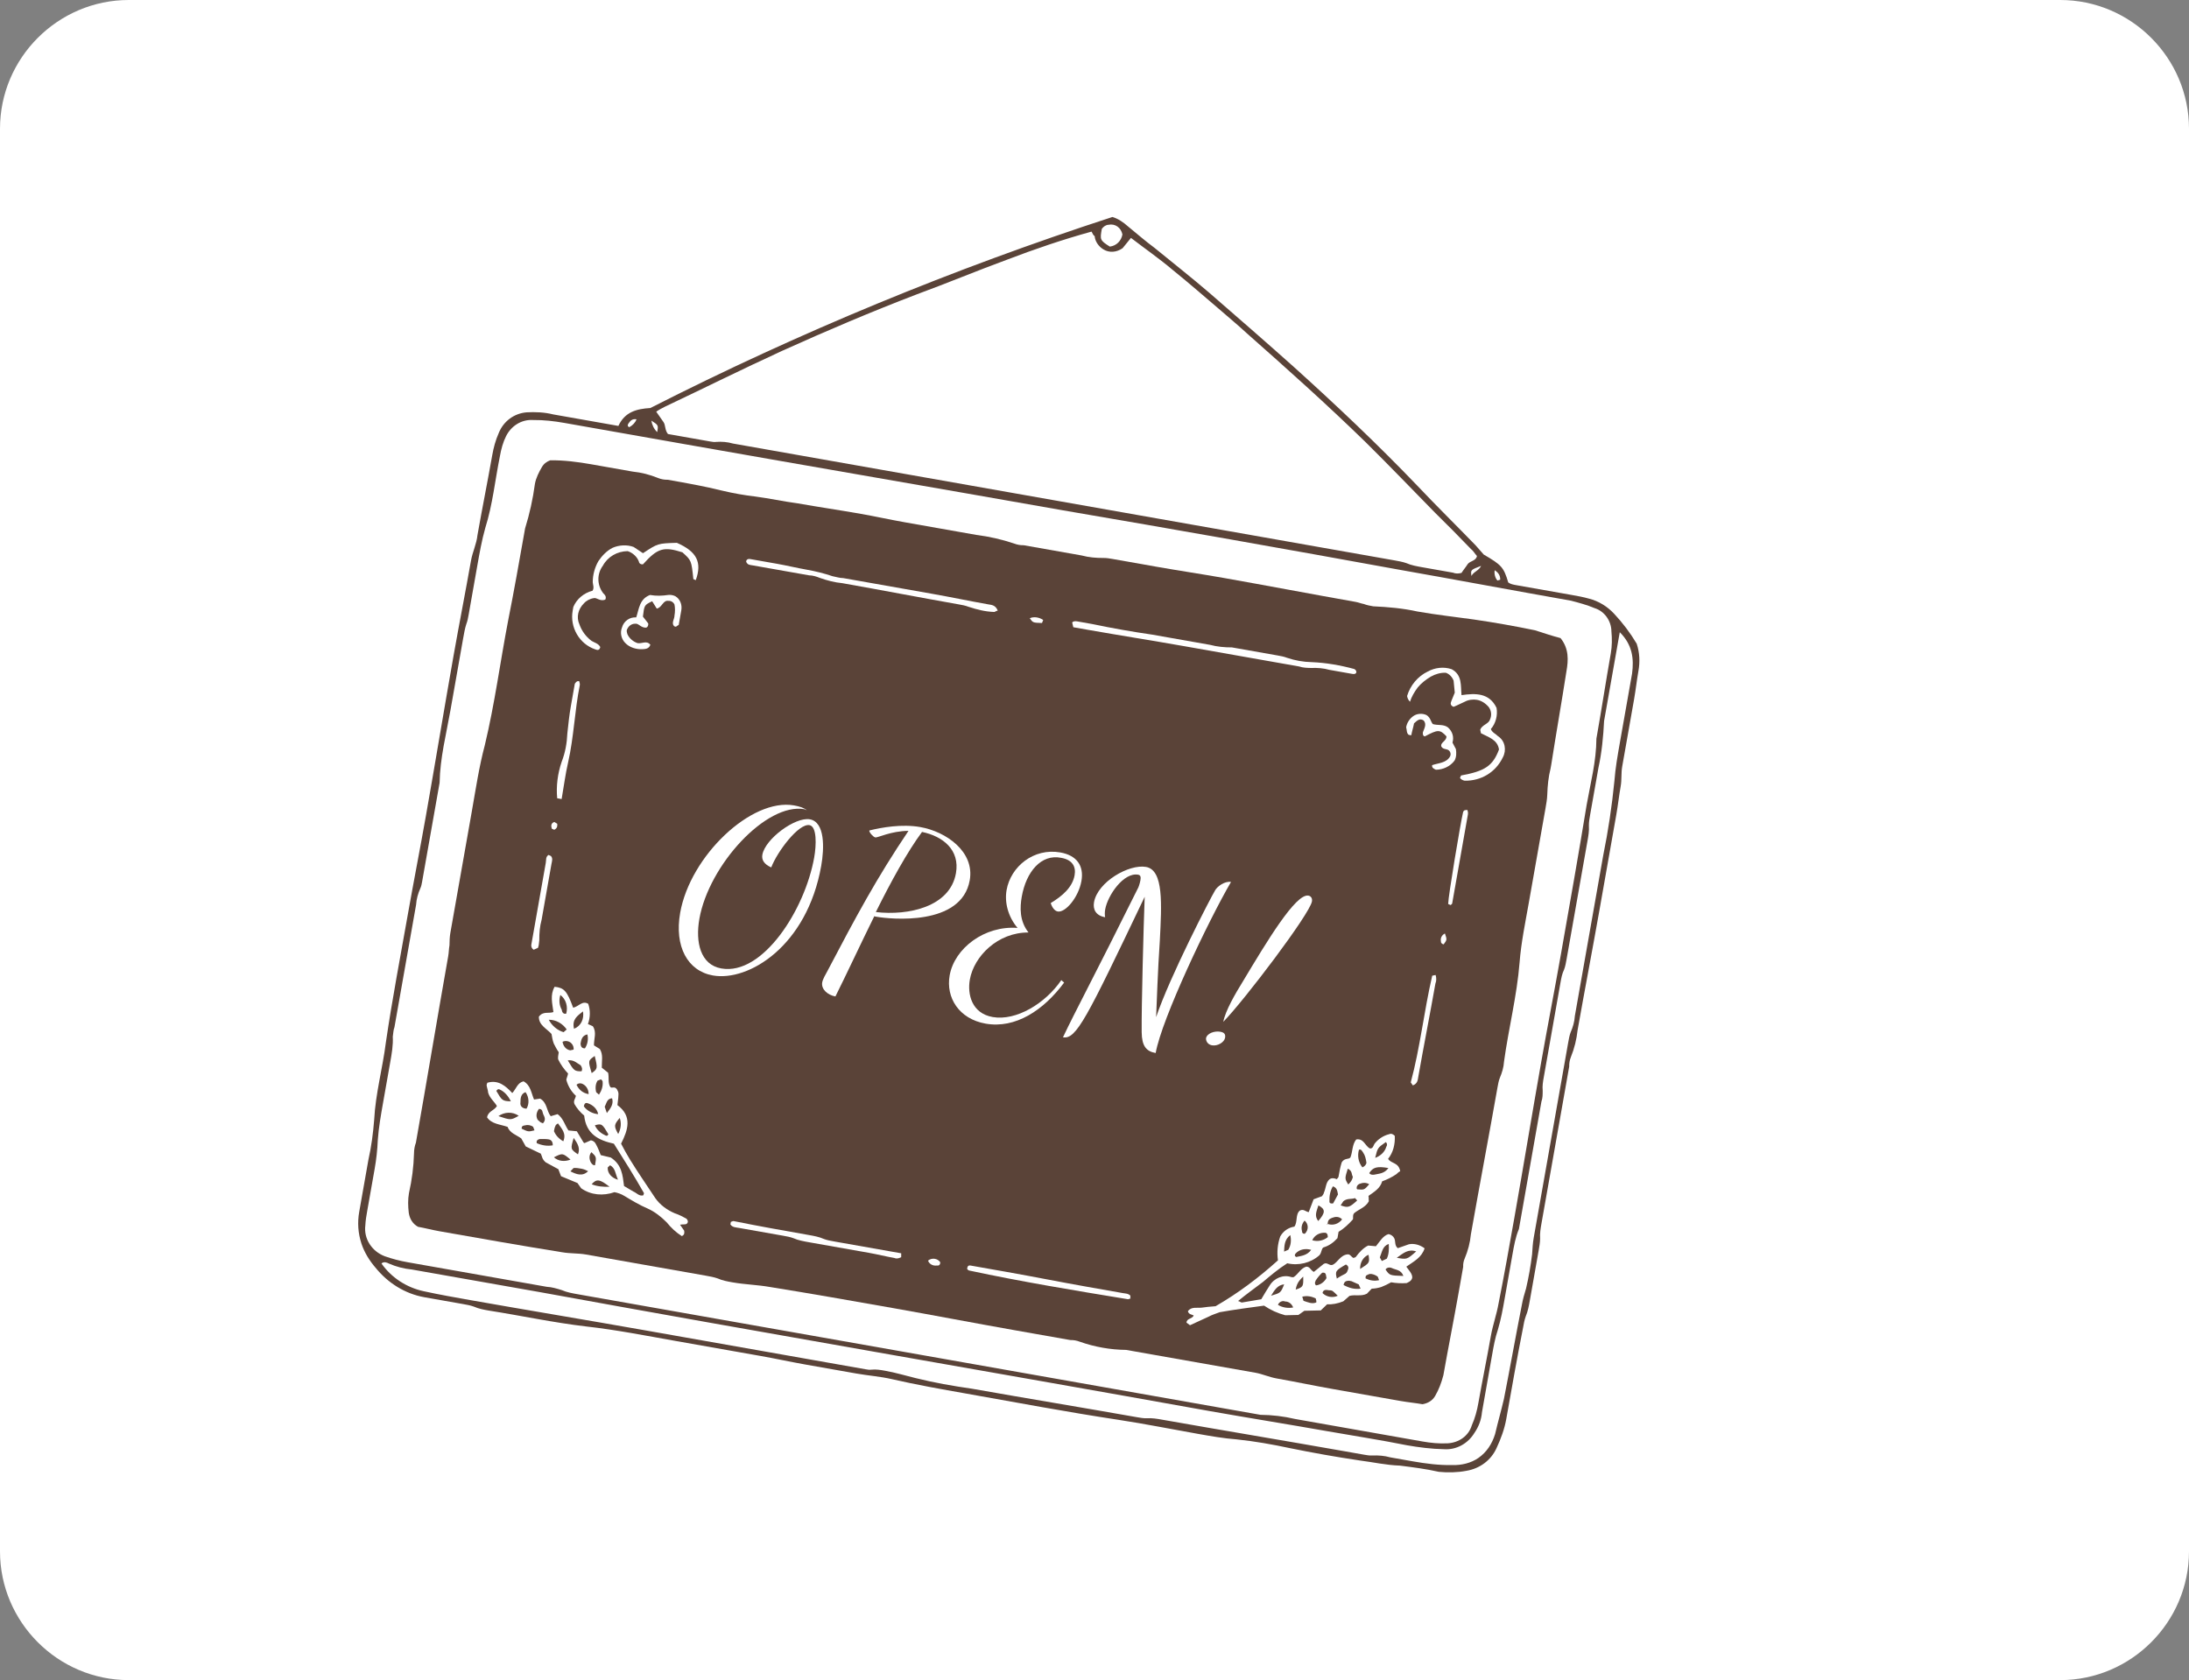 <?xml version="1.0" encoding="utf-8"?>
<!-- Generator: Adobe Illustrator 27.0.0, SVG Export Plug-In . SVG Version: 6.00 Build 0)  -->
<svg version="1.1" id="レイヤー_1" xmlns="http://www.w3.org/2000/svg" xmlns:xlink="http://www.w3.org/1999/xlink" x="0px"
	 y="0px" width="340px" height="261px" viewBox="0 0 340 261" style="enable-background:new 0 0 340 261;" xml:space="preserve">
<rect x="0" y="0" width="340" height="261" fill="#808080" stroke="none"/>
<style type="text/css">
	.st0{fill:#FFFFFF;}
	.st1{fill:#5A4338;}
	.st2{enable-background:new    ;}
</style>
<g id="グループ_1814_00000146465910799009063530000016110646970553459391_" transform="translate(-50 -5959)">
	<path id="長方形_1352_00000051348225145105069540000002846529777655639189_" class="st0" d="M70,5959h300c11,0,20,9,20,20v221
		c0,11-9,20-20,20H70c-11,0-20-9-20-20v-221C50,5968,59,5959,70,5959z"/>
	
		<g id="グループ_1684_00000006678658653803766170000018126958516826309296_" transform="matrix(0.985, 0.174, -0.174, 0.985, 1073.098, -142.775)">
		<g id="グループ_1676_00000173138807502025918120000010326786287690113954_" transform="translate(141 6188.305)">
			<g>
				<g id="グループ_1675_00000151534600727919578640000009736889784001738943_">
					<path id="パス_963_00000067236558523290668390000004538747699353775769_" class="st1" d="M19,45.3c0.6-2.3,2.3-3.1,4.4-3.6
						C44.1,26.1,66,12.2,88.9,0c0.9,0.1,1.8,0.5,2.6,1c1.6,0.9,3.1,1.8,4.7,2.6c3.2,1.8,6.4,3.5,9.6,5.4c5,3,10,6,15,9.1
						c7.5,4.7,14.8,9.5,21.9,14.7c3.5,2.6,7,5,10.6,7.6c0.5,0.4,1,0.8,1.5,1.2c3,1.1,3.4,1.4,4.5,3.6c0.4,0.2,0.8,0.2,1.3,0.2
						c2.9,0,5.8,0,8.7,0c0.9,0,1.9,0,2.8,0.1c1.5,0.1,3,0.7,4.2,1.6c1.6,1.2,3,2.5,4.3,4c0.7,1.3,1,2.7,1,4.1c0,1.5,0.1,3,0.1,4.5
						c0,3.5,0,7.1,0,10.6c0,1,0.3,2,0.3,3c0,1.5,0.1,3,0.1,4.5c0,5.1,0,10.1,0,15.2c0,6.3-0.1,12.6-0.1,18.8c0.1,1.4,0,2.9-0.3,4.3
						c-0.1,0.5-0.1,1,0,1.5c0,8.2,0,16.5,0,24.7c0,0.8,0,1.6,0.2,2.4c0.1,0.6,0.1,1.3,0.1,1.9c0,2.6,0,5.2,0,7.8
						c0,0.9,0,1.7-0.2,2.6c-0.1,0.6-0.1,1.1-0.1,1.7c-0.1,4.8-0.1,9.7-0.1,14.5c0,1.6-0.3,3.2-0.7,4.7c-0.5,2-2,3.6-4,4.3
						c-1.3,0.5-2.8,0.8-4.2,0.9c-2-0.1-4,0-6.1,0.1c-2.1,0.3-4.2,0.2-6.3,0.3c-3.7,0.1-7.4,0.1-11,0c-2.8-0.1-5.6-0.1-8.4,0.1
						c-2,0.2-4,0.2-6,0.2c-4.2,0-8.4-0.1-12.6,0c-8,0.2-16,0.1-24,0.1c-3.9,0-7.8,0-11.7-0.2c-1.9-0.1-3.7,0.1-5.6,0.1
						c-2.7,0-5.3,0-8,0c-2.4,0-4.8-0.1-7.1-0.1c-4.5,0-8.9,0-13.4,0c-4.7,0-9.4-0.1-14.1,0.2c-5.1,0.3-10.2,0.1-15.3,0.2
						c-0.8,0-1.6,0-2.4-0.2c-0.6-0.1-1.1-0.1-1.7-0.1c-2,0-4,0-6.1,0c-3.1,0-6-1.2-8.3-3.2c-1.1-0.9-2.1-2-2.8-3.3
						c-0.8-1.5-1.2-3.1-1.2-4.8c0-2.7,0-5.5,0-8.2c0.1-2.1,0-4.2-0.2-6.3c-0.5-4-0.1-8.1-0.3-12.1c-0.2-6.8-0.1-13.6-0.1-20.3
						c0-5.1,0.1-10.2,0.1-15.4c0-8.4-0.1-16.9-0.1-25.3C0,80,0.1,74.9,0.1,69.9c0-1.4,0.4-2.7,0.3-4.1c0-4.2,0.1-8.4,0.1-12.6
						c0-1.2,0.1-2.4,0.4-3.6c0.4-1.9,1.8-3.4,3.7-3.9c1.3-0.3,2.7-0.5,4.1-0.4c2.7,0,5.5,0,8.2,0L19,45.3 M23.9,43.6l-0.1-0.1
						L23.9,43.6c0.2,0.6,0.6,1.2,1.2,1.6C25.1,44.1,25.1,44.1,23.9,43.6 M89.3,46.2L89.3,46.2c-19.9,0-39.8,0.1-59.8,0.1
						c-6.3,0-12.6,0-18.8,0c-1.7,0-3.3,0.1-4.9,0.4c-1.8,0.2-3.2,1.5-3.7,3.2c-0.3,1-0.4,2.1-0.4,3.2c-0.1,3.8,0.2,7.6-0.3,11.4
						c-0.2,2-0.2,4-0.2,6.1c0,2.5,0,5.1,0,7.6c0,0.5,0,1-0.1,1.5C1,80.4,1,81.2,1,82c0,3.8,0,7.5,0,11.3c0,3.8-0.3,7.6,0.3,11.4
						c0,5.2,0,10.4,0,15.6c0,0.4,0,0.7-0.1,1.1C1,122.2,0.9,123.1,1,124c0,6.4,0,12.8,0,19.3c-0.1,0.5,0,1,0,1.5
						c0.3,1.3,0.3,2.6,0.3,3.9c0,2.2,0,4.3,0,6.5c0,1.9,0,3.9,0.2,5.8c0.2,1.5,0.3,3,0.3,4.5c0,2.2,0,4.5,0,6.7c0,0.7,0,1.4,0.1,2.2
						c0.1,2.1,1.7,3.8,3.8,4.2c1.2,0.2,2.4,0.3,3.7,0.3c7.3,0,14.6,0,21.9,0c0.8-0.1,1.6,0,2.4,0.1c0.8,0.2,1.7,0.2,2.6,0.2h106.1
						c0.5,0,1,0,1.5,0c1.8-0.3,3.6-0.4,5.4-0.3c6.7,0,13.4,0,20.1,0c1.3,0,2.6-0.1,3.9-0.4c1.7-0.4,3-1.7,3.2-3.4
						c0.3-1.2,0.4-2.4,0.4-3.6c0-3.5,0.1-7.1,0.1-10.6c0-1.7,0.3-3.4,0.3-5.2c0.1-4.5,0.1-9.1,0.1-13.6c0-8.2-0.1-16.3-0.1-24.5
						c0-5.6,0.1-11.3,0.1-16.9c0-7.9,0-15.7-0.1-23.6c0-3.5,0.3-6.9-0.3-10.4c0-0.1,0-0.3,0-0.4c0-4.3-0.1-8.7-0.1-13
						c0-1.2-0.2-2.3-0.5-3.4c-0.3-1.6-1.6-2.9-3.2-3.1c-1.3-0.3-2.6-0.4-3.8-0.5c-9.1,0-18.2-0.1-27.3-0.1
						C124.4,46.1,106.8,46.1,89.3,46.2 M86.1,2.8c-4.2,2-8.2,4.2-12.2,6.6c-4.3,2.5-8.5,5.2-12.8,7.7c-6.5,3.9-12.8,8-19.1,12.3
						c-5.5,3.8-10.9,7.8-16.4,11.7c-0.4,0.3-0.8,0.6-1.2,1c0.5,0.5,1,1,1.4,1.4s0.4,1.2,1,1.7c2.2,0,4.4,0,6.7,0
						c0.3,0,0.6,0,0.9-0.1c0.8-0.2,1.7-0.3,2.6-0.2c14.9,0,29.9,0,44.8,0c19.8,0,39.7,0,59.5,0c0.6,0,1.3,0,1.9,0.1
						c0.8,0.2,1.7,0.2,2.6,0.2c1.6,0,3.2,0,4.8,0c0.4,0.1,0.9,0,1.3-0.2c0.2-0.5,0.5-1,0.7-1.5c0.3-0.6,1.2-0.7,1.2-1.5
						c-0.4-0.3-0.7-0.7-1.1-0.9c-2.2-1.6-4.3-3.1-6.5-4.6c-4.2-3-8.3-6-12.5-8.9c-6.9-4.7-14-9.1-21.2-13.5
						c-1.4-0.9-2.8-1.7-4.3-2.6c-2.9-1.7-5.7-3.4-8.6-5c-2.4-1.4-4.8-2.5-7.3-3.8l-1,1.8c-0.8,0.8-1.9,1.1-2.9,0.7
						c-0.8-0.3-1.5-1-1.7-1.8C86.4,3.3,86.3,3,86.1,2.8 M177.7,49.8c0,4.6,0,9,0,13.4c0,0.2,0,0.4,0,0.6c0.3,2.4,0.5,4.9,0.4,7.3
						c0,2.5,0,4.9,0,7.4c0,0.6,0,1.2,0.1,1.7c0.2,0.8,0.2,1.6,0.2,2.4c0,6.2,0,12.4,0,18.6c0,0.6,0,1.2-0.1,1.7
						c-0.2,0.7-0.2,1.4-0.2,2.1c0,5,0,10,0,14.9c0,0.7,0,1.4,0.2,2.1c0.1,0.6,0.2,1.1,0.1,1.7c0,6.2,0,12.4,0,18.6c0,0.5,0,1,0,1.5
						c-0.3,1.3-0.3,2.7-0.3,4.1c0,2.3,0,4.6,0,6.9c0,1.7,0,3.3-0.2,5c-0.2,1.3-0.2,2.6-0.2,3.9c0,3,0,6.1,0,9.1
						c0.1,1.2-0.1,2.3-0.6,3.4c-0.7,1.8-2.3,3.1-4.2,3.3c-1.9,0.3-3.9,0.4-5.8,0.4c-4.2-0.1-8.4,0-12.6,0c-6.1,0-12.3,0.1-18.4,0.1
						c-35.2-0.1-70.4,0.1-105.6-0.1c-6.8,0-13.6,0-20.3,0c-1.2,0.1-2.5,0-3.7-0.3c-0.3-0.1-0.8-0.2-1.1,0.2c1.9,1.9,4.5,3,7.2,3.1
						c2.5,0.1,4.9,0.1,7.4,0.1c9.2,0,18.3-0.1,27.5-0.1c8.7,0,17.3,0,26,0c0.6,0,1.2,0,1.7,0c2.4,0,4.8,0,7.1,0c0.3,0,0.6,0,0.9-0.1
						c0.7-0.2,1.4-0.2,2.1-0.2c1.7,0,3.3,0.2,4.9,0.3c2.9,0.2,5.9,0.2,8.9,0.1c8.7,0,17.3-0.1,26-0.1c0.5,0,1,0,1.5-0.1
						c0.8-0.2,1.6-0.2,2.4-0.2c9.6,0,19.2-0.1,28.8-0.1c1,0,2,0,3,0c0.4,0,0.9,0,1.3-0.1c0.9-0.2,1.9-0.3,2.8-0.2c1.2,0,2.3,0,3.5,0
						c2.1,0,4.2-0.1,6.2-0.5c1.4-0.2,2.8-0.8,3.8-1.8c1.1-1.1,1.7-2.5,1.9-4.1c0.1-1.9,0.3-3.7,0.4-5.6c0.1-5,0.1-10,0.2-14.9
						c0-0.9,0.1-1.7,0.2-2.6c0.1-1.8,0.1-3.6,0-5.4c-0.1-0.9-0.2-1.7-0.2-2.6c0-10.2,0-20.5,0-30.7c0-0.6,0-1.2,0.1-1.7
						c0.2-0.8,0.3-1.7,0.2-2.6c0-8.4,0-16.9,0-25.3c0.1-3.9,0-7.8-0.3-11.7c-0.2-2-0.2-4-0.2-6.1c0-3.6,0-7.2,0-10.8
						C180.6,53.5,180,51.4,177.7,49.8 M89.3,4.6c1-0.3,1.6-1.2,1.6-2.2c-0.4-1-1.4-1.5-2.4-1.1c-0.4,0.1-0.7,0.4-0.9,0.8
						C87.6,3.8,87.6,3.9,89.3,4.6 M153.5,45.2c0.2-0.7,1-1,1.2-1.8C153.2,44.3,153.2,44.3,153.5,45.2 M158,45
						c-0.1-0.6-0.4-1-1.1-1.3c0,0.6,0.3,1.2,0.7,1.5L158,45 M21.6,43.8c-0.7,0-0.9,0.4-1.1,0.8c-0.1,0.2-0.2,0.5,0.2,0.6
						C21.2,44.8,21.5,44.3,21.6,43.8"/>
					<path id="パス_964_00000010301506053608162420000006877237817978494086_" class="st1" d="M168.8,52.3
						c1.6,1.4,1.8,3.2,1.8,4.9c0.1,4.9,0.1,9.8,0.2,14.7c0,0.2,0,0.4,0,0.6c-0.1,1.4,0,2.7,0.2,4.1c0.1,0.7,0.1,1.4,0.1,2.2
						c0,5,0,10,0,14.9c0,3.1-0.1,6.2,0.2,9.3c0.5,5.2,0.1,10.4,0.3,15.6c0.1,0.9,0,1.7-0.2,2.6c-0.1,0.5-0.1,1-0.1,1.5
						c0,7.7-0.1,15.4-0.1,23.2c0.1,1.3,0,2.6-0.3,3.9c-0.1,0.4-0.1,0.9,0,1.3c0,1.4,0,2.7,0,4.1c0,4.3-0.1,8.7-0.1,13
						c-0.1,1.2-0.3,2.3-0.7,3.4c-0.3,0.8-0.9,1.3-1.7,1.6c-1,0-2.3,0.1-3.5,0.1c-3.5,0-7.1,0-10.6,0c-3,0-5.9-0.1-8.9-0.1
						c-1.2,0-2.3-0.3-3.4-0.3c-6.4,0-12.8,0-19.3,0c-0.4,0-0.7,0-1.1,0c-2.4,0.4-4.9,0.4-7.3,0c-0.5-0.1-1-0.1-1.5,0
						c-3,0-5.9,0-8.9,0c-6.3,0-12.7-0.1-19-0.1c-6.5,0-13,0-19.5,0.1c-1.9,0-3.9,0.3-5.8,0.3c-0.8,0-1.6,0-2.4-0.2
						c-0.6-0.1-1.3-0.1-1.9-0.1c-4.2,0-8.4,0-12.6,0c-2.1,0-4.2,0-6.3,0c-1.2,0-2.4,0.3-3.7,0.3c-6.4,0.1-12.8,0.1-19.3,0.1
						c-1.2,0-2.3-0.1-3.4-0.1c-0.9-0.3-1.5-1-1.8-1.9c-0.3-1-0.5-2-0.5-3c0.1-2.1,0-4.2-0.3-6.2c-0.1-0.6-0.1-1.2,0-1.7
						c0-9.8-0.1-19.6-0.1-29.4c0-0.6-0.1-1.1-0.1-1.7c-0.1-0.6-0.2-1.3-0.2-1.9C7,120.8,7,114.6,7,108.3c0-3.5-0.1-7.1,0.2-10.6
						C7.6,91.1,7.3,84.6,7.4,78c0.1-4.6,0.1-9.2,0.1-13.9c0-0.2,0-0.4,0-0.6c0.3-2.4,0.4-4.7,0.3-7.1c0-0.9,0.3-1.9,0.6-2.7
						c0.2-0.6,0.6-1,1.1-1.3c2.1-0.4,4.3-0.5,6.4-0.5c2.2,0,4.3,0,6.5,0c1.4-0.1,2.7,0,4.1,0.3c0.5,0.1,1,0.1,1.5,0
						c2.9,0,5.8,0,8.7,0.2c1.7,0.1,3.4,0.1,5.1,0c2.2-0.1,4.5,0,6.7-0.1c3.3,0,6.6-0.1,10-0.1c2.3,0,4.6,0.1,6.9,0.1
						c3.8,0,7.5,0,11.3,0c2-0.1,4,0,6,0.3c0.5,0.1,1,0.1,1.5,0c3,0,6.1,0,9.1,0c1.2,0.1,2.3,0,3.4-0.2c0.5-0.1,1-0.1,1.5-0.1
						c2.3,0,4.6,0,6.9,0c3.5,0,7.1-0.1,10.6-0.1c6.9,0,13.9,0.1,20.8,0.1c0.4,0,0.9,0.1,1.3,0.1c0.5,0.1,1,0.1,1.5,0.1
						c2.3-0.3,4.6-0.5,6.9-0.4c3,0,5.9-0.2,8.8-0.3c3.2-0.1,6.5-0.1,9.7,0C166.2,52,167.5,52.2,168.8,52.3"/>
					<path id="パス_965_00000083778261246760388020000003235574165923717264_" class="st1" d="M11.1,172.1c0.4-0.4,0.3-1,0.2-1.4
						c-0.1-3.5-0.3-6.9-0.5-10.3c-0.1-1.9-0.3-3.7-0.3-5.6c-0.1-1.9,0-3.9,0-5.8c0-1,0-2-0.1-3c-0.1-2.6-0.1-5.2-0.3-7.8
						c-0.2-3.7-0.2-7.4-0.2-11c0-9.2,0.1-18.5,0.1-27.7c0-0.5,0-1,0.1-1.5c0.2-0.8,0.3-1.7,0.2-2.6c0-7,0.1-14,0.1-21
						c0-0.4,0-0.9,0-1.3c0.3-1.3,0.4-2.6,0.3-3.9c0-2.8,0-5.6,0-8.4c0-1,0.1-2,0.1-3c0-0.8,0.3-1.5,0.7-2.1c1.1-0.3,2.2-0.5,3.3-0.6
						c1.9-0.1,3.7-0.1,5.6-0.1c4,0,8.1,0.1,12.1,0.1c0.5,0,1,0,1.5,0.1c1,0.2,2,0.3,3,0.2c11,0,21.9,0.1,32.9,0.1
						c0.9,0.1,1.7,0.2,2.6,0.2c1.9-0.2,3.7-0.3,5.6-0.3c6.3,0,12.7,0,19.1,0c6.4-0.1,12.8,0.3,19.2-0.3c12.1,0,24.2,0,36.4,0
						c0.5,0,1,0,1.5,0.1c1.4,0.3,2.9,0.3,4.3,0.3c1.9,0,3.9,0.1,5.8,0.1c1.4,0,2.7,0,4.1,0c0.2,0,0.3-0.1,0.4-0.2
						c0-0.7-0.3-1.4-0.9-1.8c-0.8-0.4-1.8-0.1-2.7-0.3c-2.5-0.5-5-0.1-7.5-0.2c-1.8,0.3-3.6,0.4-5.4,0.3c-3,0.1-6.1,0.1-9.1,0.1
						c-0.4,0-0.7,0-1.1,0.1c-0.8,0.2-1.7,0.3-2.6,0.2c-0.8,0-1.6,0-2.4,0c-2.4-0.1-4.8,0.3-7.1-0.2c-0.2,0-0.4,0-0.6,0.1
						c-0.7,0.2-1.4,0.2-2.1,0.2c-1.6,0.1-3.2-0.2-4.7-0.3c-3-0.1-6.1,0-9.1,0c-0.4,0-0.9,0-1.3,0.1c-0.8,0.2-1.6,0.2-2.4,0.2
						c-7.9,0-15.9,0-23.8,0c-6.1,0-12.1,0-18.2,0c-0.5,0.1-1,0-1.5,0c-1.5-0.3-3-0.4-4.5-0.3c-2,0-4,0-6.1,0c-0.4,0-0.9,0-1.3,0
						c-1.4,0.3-2.9,0.4-4.3,0.2c-1.6-0.1-3.1,0-4.7,0c-2.7,0.1-5.3,0-8,0c-0.4,0-0.7,0-1.1,0c-1.3-0.3-2.6-0.4-3.9-0.3
						c-3.4-0.1-6.8-0.1-10.2-0.1c-0.3,0-0.6,0-0.9,0c-2.3-0.3-4.6-0.4-6.9-0.3c-1.5,0-3,0.3-4.5,0.4c-0.2,0.1-0.3,0.1-0.5,0.2
						c-0.7,0.9-1.1,2.1-1.1,3.3c-0.1,2.5-0.1,5-0.1,7.6c0,2.4,0,4.8,0,7.1c0,1.9-0.3,3.9-0.3,5.8C8.3,84.2,8.3,91,8.2,97.9
						c0,0.4,0,0.9,0,1.3c0.2,1.7-0.3,3.3-0.3,4.9c0,5.7,0,11.4,0,17.1c0,0.6,0,1.2,0.1,1.7c0.2,0.8,0.3,1.7,0.2,2.6
						c0,7.4,0.1,14.7,0.1,22.1c-0.1,0.6,0,1.2,0.1,1.7c0.2,1.1,0.3,2.3,0.2,3.4c0.1,5.1,0.1,10.2,0.1,15.4c0,1.3,0.4,2.6,1.1,3.7
						C10.3,171.8,10.7,172.2,11.1,172.1"/>
					<path id="パス_966_00000094619713770553506110000005261872997708577196_" class="st0" d="M94,63.8c0.8,0,1.5,0,2.2,0
						c5.1,0,10.2-0.1,15.4-0.1c6,0,12,0,18,0c0.6,0.1,1.3,0,1.9-0.1c0.9-0.2,1.9-0.3,2.8-0.2c1.2,0,2.3,0,3.5,0c0.3,0,0.6,0,0.7-0.3
						c0-0.2-0.1-0.4-0.4-0.5c-2.2-0.2-4.5-0.2-6.7,0.1c-1.3,0.2-2.6,0.2-3.9,0c-0.5-0.1-1-0.1-1.5-0.1c-2,0-4,0-6.1,0
						c-0.4,0-0.7,0-1.1,0c-1.1,0.2-2.3,0.3-3.4,0.2c-3,0-6.1,0-9.1,0c-3.2,0.1-6.3,0.1-9.5,0c-0.8,0-1.6,0-2.4,0
						c-0.3,0-0.6,0.1-0.7,0.3L94,63.8"/>
					<path id="パス_967_00000052074061700098432040000013579158628936345270_" class="st0" d="M21.7,72.2c0.1-0.5-0.2-0.7-0.5-0.9
						c-1.2-1.1-1.5-2.8-0.8-4.2c0.5-1.5,1.8-2.6,3.4-2.9c0.8,0.1,1.6,0.6,2,1.3c0.1,0.3,0.4,0.4,0.7,0.3c1.8-2.9,2.7-3.3,5.7-2.9
						c1.6,1,1.6,1,2.4,3.8l0.4,0.1c0.5-2.9-0.6-4.4-3.9-5.2c-2.9,0.6-2.9,0.6-4.9,2.5l-1.6-0.7c-1.1-0.2-2.3,0.1-3.2,0.7
						c-0.8,0.6-1.4,1.5-1.8,2.4c-0.4,1.1-0.5,2.3-0.3,3.4c0.1,0.4,0.4,0.8,0.2,1.3c-1.3,0.6-2.2,1.7-2.5,3c0,0.2,0,0.4,0,0.6
						c0,2.6,1.9,4.9,4.5,5.3c0.4,0.1,0.7,0,0.7-0.5c-0.4-0.5-1-0.5-1.5-0.7c-1-0.5-1.8-1.3-2.3-2.2c-0.7-1-0.6-2.3,0.1-3.3
						c0.3-0.5,0.8-0.9,1.4-1.1C20.3,72.1,21,72.7,21.7,72.2"/>
					<path id="パス_968_00000173856754013405428000000011496896335672348077_" class="st0" d="M153,60c-1.3-0.2-2.6,0.2-3.6,1
						c-1.4,1-2.3,2.6-2.5,4.3c0.1,0.3,0.3,0.6,0.6,0.8c0.1-0.8,0.4-1.6,0.8-2.4c0.4-0.7,1-1.4,1.7-2c0.6-0.5,1.4-0.9,2.2-1
						c0.6,0.1,1.1,0.5,1.4,1l0.5,1.8c-0.1,0.5-0.2,0.9-0.3,1.4c-0.1,0.4,0,0.7,0.5,0.8c0.5-0.3,1-0.7,1.6-1.1
						c0.5-0.4,1.2-0.6,1.8-0.6c0.7,0,1.4,0.3,2,0.8c0.5,0.5,0.7,1.2,0.5,1.9c-0.1,0.7-1.1,1-1.2,1.8l0.2,0.5c1.2,0.4,2.7,0.5,3.2,2
						c-0.5,2.7-1.6,3.7-5.1,5l-0.1,0.4c0.2,0.2,0.5,0.3,0.8,0.3c2.5-0.4,4.5-2.1,5.2-4.6c0.4-1.2-0.1-2.6-1.3-3.1
						c-0.4-0.3-1-0.4-1.3-0.9c0.6-1,0.7-2.3,0.3-3.4c-1.5-2.1-3.6-1.7-5.7-1C154.8,62.3,154.8,60.6,153,60"/>
					<path id="パス_969_00000178907115272927612080000013392457952927183235_" class="st0" d="M82,63.3c-0.5-0.8-1.1-0.7-1.6-0.7
						c-3,0-5.9-0.1-8.9-0.1c-4.7,0-9.4,0-14,0c-0.6,0.1-1.2,0-1.7,0c-1.3-0.2-2.7-0.3-4.1-0.3c-1.6,0-3.2-0.1-4.7-0.1
						c-1.4,0-2.9,0-4.3,0c-0.3,0-0.5,0.2-0.5,0.4c0,0,0,0.1,0,0.1c0.3,0.5,0.7,0.4,1.1,0.4c3,0,5.9,0,8.9,0c0.6-0.1,1.2,0,1.7,0.1
						c1.2,0.2,2.4,0.3,3.6,0.2c6.1,0,12.2,0.1,18.4,0.1c0.5,0,1,0,1.5,0.1c1.4,0.2,2.7,0.3,4.1,0.1C81.6,63.6,81.7,63.4,82,63.3"/>
					<path id="パス_970_00000030489361488952591010000013786714451623858358_" class="st0" d="M84.6,164.2H83c-3,0-5.9,0-8.9,0
						c-0.6,0-1.2,0-1.7-0.1c-0.8-0.2-1.6-0.2-2.4-0.2c-4,0-7.9,0-11.9-0.1c-0.1,0-0.2,0.1-0.4,0.2c0,0.1,0,0.3,0,0.4
						c0.4,0.4,0.9,0.3,1.4,0.3c2.3,0,4.6,0,6.9,0c0.6,0,1.2,0,1.7,0.1c0.8,0.2,1.7,0.2,2.6,0.2c3.1,0,6.2,0,9.3,0
						c1.4,0,2.7,0.1,4.1,0.1c0.4,0.1,0.7-0.1,1-0.3L84.6,164.2"/>
					<path id="パス_971_00000048461555827821720720000010776063650826194568_" class="st0" d="M28.7,75.4c0.2-0.1,0.3-0.4,0.2-0.7
						l-1-0.9c-0.1-1.8-0.1-1.8,1-2.6l0.9,1c0.8-0.3,0.7-1.5,1.6-1.5c0.4-0.1,0.8,0.1,1,0.4c0.2,0.5,0.3,1.1,0.3,1.7
						c0.1,0.5-0.3,1.2,0.2,1.6c0.4,0.2,0.4-0.1,0.7-0.3c0-0.7,0-1.5,0-2.3c0-0.9-0.5-1.7-1.3-2c-0.4-0.1-0.7-0.1-1.1,0
						c-0.9,0.3-1.8,0.5-2.8,0.5c-1.5,0.9-1.3,2.4-1.5,3.8c-1,0.1-1.8,0.9-1.9,1.9c-0.2,0.9,0.2,1.8,0.9,2.3c0.8,0.6,1.9,0.7,2.8,0.5
						c0.4-0.1,1-0.2,1.1-0.9c-0.7-0.6-1.3,0.1-2,0.1c-0.7-0.1-1.4-0.5-1.8-1.1c-0.1-0.2-0.2-0.4-0.2-0.6c0.1-0.6,0.5-1.1,1.1-1.2
						C27.4,74.9,27.9,75.6,28.7,75.4"/>
					<path id="パス_972_00000046317821532718996100000004335308472317054618_" class="st0" d="M120.8,164.5
						c-0.4-0.3-0.8-0.2-1.2-0.2c-1.9,0-3.9,0-5.8,0c-4.2,0-8.3-0.1-12.5-0.1c-1.9,0-3.9,0-5.8,0c-0.2,0-0.4,0.1-0.4,0.4
						c0,0.1,0,0.1,0,0.2c0.1,0.1,0.2,0.2,0.4,0.2c8.3,0.3,16.7,0.2,25,0.1c0.1,0,0.2-0.1,0.4-0.2
						C120.8,164.8,120.8,164.7,120.8,164.5"/>
					<path id="パス_973_00000047777881981075778710000004463477795216809622_" class="st0" d="M150.4,67.7c-0.7-0.2-1.5,0-2,0.5
						c-0.5,0.5-0.8,1.2-0.8,1.9c0.2,0.4,0.2,0.9,0.6,1.1l0.4,0c0-0.6,0.1-1.3,0.1-1.9c0.4-0.5,0.7-1,1.4-0.7
						c0.6,0.5,0.3,1.2,0.2,1.8c0,0.3,0.1,0.6,0.4,0.6c1.8-1.4,2.1-1.5,3.3-0.6c0.2,0.7-0.8,1.1-0.5,1.7c0.4,0.5,1,0.1,1.4,0.5
						c0.2,0.2,0.3,0.5,0.2,0.8c-0.4,1.1-1.6,1.3-2.5,1.8c0,0.4,0.3,0.5,0.7,0.6c1.1-0.2,2.1-0.9,2.6-1.9c0.2-0.6,0.1-1.2-0.1-1.8
						l-0.7-0.9c0.1-0.9-0.3-1.7-1.1-2.2c-0.8-0.4-1.6,0-2.4-0.1C151.2,68.6,151.1,68,150.4,67.7"/>
					<path id="パス_974_00000174598244759690908500000005346320755769216955_" class="st0" d="M20.4,103.9c0-2-0.1-3.9,0-5.8
						c0.2-4-0.4-8.1-0.3-12.1c0-0.2-0.1-0.4-0.2-0.6c-0.3,0-0.4,0.1-0.6,0.5c0,1,0,2.2,0,3.5c0,1.4,0.1,2.9,0.2,4.3
						c0.2,1.5,0.2,3-0.1,4.5c-0.3,1.9-0.2,3.9,0.3,5.7L20.4,103.9"/>
					<path id="パス_975_00000059299523784309833460000010638747098505283975_" class="st0" d="M158.3,107.4
						c-0.3,5.7,0.1,11.3-0.4,16.9l0.4,0.4c0.7-0.4,0.6-1,0.6-1.5c0-4.9,0.1-9.8,0.1-14.7c0.1-0.4,0-0.9-0.2-1.3L158.3,107.4"/>
					<path id="パス_976_00000012446829810352556860000001632523033891266484_" class="st0" d="M19.9,112.8
						c-0.4,0.4-0.2,0.8-0.2,1.3c0,3.9,0,7.8,0,11.6c0,0.4,0,0.9,0,1.3c0,0.3,0.2,0.6,0.5,0.7l0.6-0.4c0.1-0.4,0-0.8,0-1.2
						c-0.2-1.1-0.3-2.1-0.2-3.2c0-2.9,0-5.9,0-8.8c0-0.4,0.1-0.9-0.3-1.2L19.9,112.8z"/>
					<path id="パス_977_00000150819434692148709330000002467612540984851389_" class="st0" d="M159.2,81.1
						c-0.3,0.1-0.4,0.1-0.4,0.1c-0.1,0.1-0.2,0.2-0.2,0.4c-0.1,1.6,0,13.2,0.2,14.4l0.4,0.1c0.1-0.1,0.2-0.2,0.2-0.3
						c0-4.7,0-9.3,0-14C159.4,81.5,159.3,81.3,159.2,81.1"/>
					<path id="パス_978_00000114055580489055607940000018139788362016412293_" class="st0" d="M88.9,164.6
						c0.3,0.5,0.9,0.7,1.5,0.5c0.3,0,0.5-0.2,0.4-0.6C90.3,164,89.4,164,88.9,164.6"/>
					<path id="パス_979_00000094578522782670509670000004099290084020773265_" class="st0" d="M89.2,63.5
						c-0.7-0.3-1.5-0.3-2.1,0.1c0.6,0.6,0.6,0.6,2,0.4L89.2,63.5"/>
					<path id="パス_980_00000057827987798498689290000013873097853201536919_" class="st0" d="M159.1,100.6
						c-0.4,0.3-0.6,0.8-0.4,1.3c0,0.2,0.2,0.4,0.5,0.4C159.6,101.5,159.6,101.5,159.1,100.6"/>
					<path id="パス_981_00000127002268241667857010000005429897532778903739_" class="st0" d="M20.4,107.8l-0.5-0.2
						c-0.5,0.3-0.4,0.7-0.2,1.1l0.4,0.1C20.5,108.5,20.5,108.2,20.4,107.8"/>
					<path id="パス_982_00000013193501918379834040000010198395797574621874_" class="st0" d="M50,165.8c0.5-0.2,1-0.1,1.1-0.5
						c0.1-0.2-0.1-0.5-0.3-0.6c-0.6-0.2-1.2-0.4-1.9-0.5c-1.3-0.3-2.5-0.9-3.4-1.8c-1.6-1.7-3.3-3.4-4.9-5.2
						c-0.6-0.7-1.2-1.4-1.8-2.2c0.7-2.3,1-4.5-1.6-5.8c-0.1-1.9-0.1-1.9-0.5-2.4c-0.5-0.5-0.8,0.1-1.1-0.2c-0.5-0.6-0.4-1.4-0.7-2.1
						l-1.1-0.6c-0.2-1-0.1-2-0.8-2.8l-1-0.4c-0.2-1,0.1-2.1-0.7-2.9l-0.8-0.2c0.2-1.1,0-2.2-0.5-3.1c-1-0.4-1.4,0.7-2.2,1
						c-1.4-2.4-1.9-2.8-3.4-2.7c-0.5,1.4,0.1,2.6,0.5,3.9c-0.7,0.4-1.6,0.1-2.1,1.1c0.2,1.3,1.5,1.6,2.4,2.3
						c0.2,0.5,0.3,0.9,0.6,1.4c0.3,0.4,0.6,0.8,1,1.2c0,0.5,0,0.8,0.1,1.1c0.5,0.7,1.2,1.4,1.9,1.9c0,0.4-0.1,0.7-0.1,1
						c0.4,0.9,1.1,1.7,1.9,2.2c0,0.5-0.3,0.8,0,1.3c0.5,0.6,1.1,1.1,1.8,1.5c0.8,2.8,2.9,3.4,5.3,3.5c2,2.2,4,4.4,5.9,6.7
						c0.1,0.1,0,0.2,0,0.4c-0.6,0.3-1.1-0.2-1.6-0.3c-0.5-0.2-1.1-0.4-1.6-0.6c-0.5-1.6-0.9-3.2-2.8-4l-1.6-0.1
						c-0.3-0.5-0.6-1-1-1.5c-0.2-0.3-0.5-0.5-0.9-0.5c-0.3,0.2-0.6,0.4-0.9,0.6c0,0-0.1,0-0.2-0.1l-1.3-1.5l-1.3,0.1
						c-0.7-0.7-1.1-1.7-2.1-2.2l-1,0.5c-0.8-0.7-0.9-2-2.1-2.4l-0.9,0.3c-0.6-0.9-0.9-2.1-2.1-2.5c-0.9,0.4-0.9,1.3-1.4,2.1
						c-1.2-0.9-2.5-1.7-4.1-0.9c0,0.2-0.1,0.3,0,0.5c0.1,0.3,0.3,0.6,0.4,1c0.4,0.8,1.2,1.2,1.7,1.8c-0.3,0.8-1.2,1-1.2,2
						c0.9,0.9,2.1,0.7,3.4,0.9c0.5,0.9,1.6,1,2.4,1.4l0.9,1.1l2.5,0.7c0.3,0.4,0.3,0.8,1,1.2l2.1,0.7l0.6,1l2.7,0.6l0.7,0.7
						c1.7,0.8,3.6,0.6,5.2-0.3c0.5,0,1.1,0.1,1.6,0.3c1.3,0.5,2.6,1,3.9,1.3c1.2,0.3,2.3,0.9,3.3,1.6c0.8,0.7,1.7,1.3,2.7,1.7
						c0.2-0.2,0.4-0.3,0.2-0.9L50,165.8 M36.2,148.3c0.4,0.8,0.1,1.5-0.4,2.4l-0.5-0.9C35.5,149.2,35.4,148.5,36.2,148.3 M33.5,146
						l0.5-0.3c0.1,0.1,0.3,0.2,0.3,0.3c0.2,0.7,0.1,1.4-0.2,2.1l-0.5-0.3C33.3,147.1,33.3,146.5,33.5,146 M32.4,142.3
						c0.8,1.8,0.8,1.9,0,2.7C31.5,143.2,31.5,143.2,32.4,142.3 M30.7,139.2c0.3,0.7,0.3,1.5,0,2.2c-0.5,0.1-0.7-0.2-0.8-0.6
						C29.9,140.2,29.9,139.5,30.7,139.2 M29.4,135.8c0.4,1.1,0.1,2.3-0.9,2.9C27.9,137.3,28.7,136.6,29.4,135.8 M25.5,133.9
						c1,0.5,1.5,1.6,1.4,2.7c-0.5,0.2-0.7-0.2-0.8-0.5C25.6,135.5,25.4,134.7,25.5,133.9 M24.4,138c1.1-0.2,2.2,0.2,3,1l-0.4,0.5
						C26,139.4,25,138.8,24.4,138 M27.1,141c0.4-0.3,1-0.3,1.4,0c0.3,0.2,0.5,0.6,0.5,0.9l-0.5,0.2C27.8,142.1,27.3,141.6,27.1,141
						 M28.4,143.7c0.9-0.3,1.5,0.2,2.1,0.4c0.3,0.3,0.4,0.6,0.3,0.9C29.7,145.2,29.6,145.1,28.4,143.7 M30.4,147.2
						c0.2-0.3,0.6-0.4,0.9-0.3c0,0,0,0,0,0c0.7,0.2,1.1,0.8,1.2,1.4C31.6,148.3,30.9,147.9,30.4,147.2 M32.1,150.3
						c0-0.5,0.2-0.6,0.4-0.6c0.9,0.1,1.7,0.6,2,1.4C33.7,151.2,32.7,150.9,32.1,150.3 M36,154.1c-0.7-0.2-1.3-0.6-1.7-1.2
						c1-0.5,1.1-0.4,2.3,1C36.5,154.3,36.3,154.2,36,154.1 M38.1,153.6c-0.9-1.1-0.9-1.3-0.2-2.5C38.3,151.8,38.4,152.7,38.1,153.6
						 M18.3,150.3c0.1-0.2,0.2-0.4,0.5-0.3c0.8,0.2,1.5,0.8,2,1.5C19.5,151.7,19.4,151.6,18.3,150.3 M19.3,154.1
						c0.8-0.8,2-1.1,3.1-0.6C21.3,154.4,21.3,154.4,19.3,154.1 M22.3,151.4c-0.1-0.6-0.2-1.3,0.5-1.7c0.7,0.7,0.9,1.7,0.6,2.5
						C22.8,152.3,22.3,152,22.3,151.4C22.3,151.4,22.3,151.4,22.3,151.4 M23.2,155.4c-0.1-0.4,0.1-0.5,0.4-0.6
						c0.4-0.2,0.9-0.2,1.3,0l0.3,0.5C24.3,155.7,24.3,155.7,23.2,155.4 M25.3,151.9c0.6-0.1,0.6,0.4,0.8,0.7
						c0.3,0.4,0.6,0.8,0.2,1.4c-0.1,0-0.3-0.1-0.4-0.1c-0.2-0.1-0.3-0.2-0.5-0.3C25,153.1,25,152.5,25.3,151.9 M25.9,157.2
						c-0.2-0.4,0.1-0.6,0.3-0.7c0.5-0.1,1-0.2,1.4-0.2c0.4,0,0.7,0.2,0.8,0.8C27.6,157.4,26.7,157.4,25.9,157.2 M28.2,154.9
						c0-0.3,0-0.6,0.1-0.9c0-0.1,0.1-0.2,0.3-0.4c0.7,0.7,1.6,1.3,1.3,2.6C29.1,155.9,28.6,155.5,28.2,154.9 M28.9,158.9
						c1.2-0.9,1.2-0.9,2.6-0.1C30.7,159.3,29.7,159.4,28.9,158.9 M31.4,155.4c0.8,0.8,1.3,1.4,1.1,2.4
						C31.2,157.2,31.2,157.2,31.4,155.4 M31.8,160.6l0.4-0.6c0.4-0.1,0.8-0.1,1.2-0.1c0.4,0,0.8,0.1,1.1,0.2
						C33.8,161.1,32.8,160.9,31.8,160.6 M34.7,158.7c-0.4-0.5-0.5-1.1-0.2-1.6c0.9,0.6,0.9,0.6,0.9,1.9
						C35.1,159.1,34.9,158.9,34.7,158.7 M35.4,162c0.6-1,1.1-1,2.8-0.1C37.3,162.1,36.3,162.2,35.4,162 M37.4,159l0.3-0.4
						c0.9,0.3,1,1.1,1.6,2C38.3,160.5,37.5,159.9,37.4,159"/>
					<path id="パス_983_00000065764599595658978120000008046840105187048336_" class="st0" d="M162.2,152.6c1-1,2.1-1.8,2.3-3.3
						c-0.8-0.4-1.7-0.5-2.5-0.2l-1.6,0.9c-0.6-0.3-0.5-1-0.8-1.4c-0.2-0.3-0.6-0.5-1-0.5c-0.8,0.4-1.1,1.3-1.6,2.2l-1.2,0.1
						c-0.7,0.5-1.2,1.3-1.6,2.1c-0.1,0.1-0.2,0.1-0.3,0.2c-0.4-0.1-0.6-0.5-1-0.4c-1.1,0.3-1.3,1.5-2,2c-0.5,0.3-0.9-0.3-1.4,0.1
						l-1.3,1.5c-0.6-0.2-0.7-0.7-1.3-0.6c-0.8,0.4-1,1.3-1.6,1.9c-0.1,0.1-0.3,0.1-0.4,0.1c-1.3-0.2-2.6,0.6-3.1,1.9
						c-0.3,0.7-0.6,1.5-0.9,2.3c-0.9,0.3-1.9,0.7-2.8,1c-0.2,0.1-0.4-0.1-0.7-0.1c1.1-1.3,2.2-2.4,3.3-3.6c1-1.2,2-2.4,3.2-3.5
						c1.8,0.1,3.6-0.7,4.7-2.1c0.3-0.5,0.1-1,0.4-1.3c0.8-0.4,1.4-1,1.9-1.8v-1c0.7-0.6,1.3-1.4,1.8-2.2c0.2-0.2-0.2-0.7,0.1-1.1
						c0.6-0.7,1.6-1.2,1.9-2.2c-0.1-0.3-0.1-0.6-0.2-0.8c0.8-0.8,1.6-1.5,1.7-2.6c0.7-0.4,1.4-0.9,2-1.5c0.2-0.3,0.5-0.6,0.5-0.5
						c-0.5-1.4-1.6-0.9-2.2-1.6c0.6-1.1,0.7-2.4,0.4-3.7c-0.3-0.2-0.6-0.3-0.9-0.1c-0.9,0.4-1.6,1.1-2,1.9c-0.1,0.3-0.1,0.8-0.6,0.8
						c-0.8-0.3-1.2-1.4-2.3-1c-0.5,0.9-0.2,2-0.4,2.9c-0.2,0.4-0.9,0.2-1.2,1c-0.1,0.8-0.1,1.5-0.1,2.3c0,0.1-0.1,0.2-0.2,0.4
						c-0.4-0.1-0.8-0.1-1.1,0.2c-0.5,0.6-0.3,1.4-0.5,2.2c0,0.2-0.1,0.4-0.2,0.6l-1.2,0.7l-0.4,2.1c-0.5,0-0.9-0.4-1.4,0
						c-0.6,0.7,0,1.8-0.4,2.6c-0.9,0.3-1.6,1-1.9,1.9c-0.2,1.2-0.1,2.5,0.3,3.7c-2.5,3.2-5.2,6.1-8.3,8.7c-0.8,0.2-1.5,0.4-2.1,0.6
						c-0.7,0.2-1.6,0.1-2,0.9c0.2,0.5,0.7,0.4,1,0.5c-0.1,0.6-1,0.6-0.9,1.3l0.6,0.3c0.9-0.6,1.7-1.2,2.6-1.8c0.5-0.4,1.1-0.7,1.6-1
						c2.2-0.8,4.4-1.5,6.6-2.2c1.1,0.5,2.3,0.8,3.5,0.9l2-0.4l0.8-0.8l2.5-0.5l0.8-1.1c0.8-0.1,1.6-0.4,2.4-0.9l0.8-1
						c0.9-0.4,1.8-0.2,2.6-0.8l0.6-0.9c0.5-0.1,1-0.3,1.4-0.5c0.5-0.3,0.9-0.6,1.4-1c0.8,0,1.6-0.1,2.4-0.3c0.6-0.4,0.7-0.7,0.7-1
						C163.3,153.5,162.7,153.1,162.2,152.6 M155.7,134.1c0.3,0.2,0.3,0.5,0.2,0.7c-0.1,0.9-0.7,1.6-1.4,2
						C154.6,135.2,154.6,135.2,155.7,134.1 M156.8,138c-0.5,1-1.3,1.1-2,1.4c-0.3,0.1-0.6,0.1-0.8-0.1
						C154.4,138.3,155,138,156.8,138 M154.3,141c-0.6,1-0.6,1-1.7,1.1c0,0-0.1-0.1-0.1-0.1c-0.1-0.3,0-0.6,0.3-0.8
						C153.3,140.9,153.8,140.8,154.3,141 M151.8,136c0.3-0.2,0.5,0.1,0.7,0.3c0.4,0.4,0.6,0.9,0.8,1.5c0,0.3-0.2,0.6-0.5,0.8
						C152,137.9,151.7,136.9,151.8,136 M152.5,143.5l0.4,0.3c-1,1.3-1.2,1.4-2.4,1.2l0.3-0.7C151.3,143.7,152,143.8,152.5,143.5
						 M150.6,139.2c0.8,0.2,0.7,0.8,1,1.1c0,0.5-0.2,0.9-0.5,1.3C150.4,140.8,150.4,140.8,150.6,139.2 M151.1,147.1
						c-0.4,0.8-1.2,1.2-2,1.1c0,0,0,0,0,0c0,0,0,0-0.1,0c0,0.1,0,0.1,0,0.1c-0.1,0-0.1-0.1,0-0.1c0,0,0,0,0-0.1h0c0-0.1,0-0.1,0-0.2
						c0-0.5,0.4-0.7,0.8-0.9C150.2,146.8,150.7,146.8,151.1,147.1 M148.8,142.3c0.7,0.1,0.8,0.6,1,1.1l-0.5,1.5
						c-0.3,0.1-0.5,0.1-0.6-0.1C148.5,143.9,148.5,143.1,148.8,142.3 M148.9,149.6c0.2,0,0.4,0.1,0.5,0.6c-0.6,0.7-1.5,1-2.3,0.9
						C147.3,150.3,148,149.7,148.9,149.6 M147.1,145.6c1.2,0.4,1.3,0.9,0.4,2.4C146.7,147.3,147,146.5,147.1,145.6 M145.4,148.3
						c0.7,0.4,0.9,1.3,0.4,2c-0.3,0.1-0.5-0.1-0.5-0.3C145,149.4,145.1,148.8,145.4,148.3 M144.9,153.6c0.5-0.8,1.4-1.1,2.3-1
						c-0.5,1-1.4,1.2-2.1,1.5C144.8,154,144.8,153.8,144.9,153.6 M143.6,150.9c0.3,0.7,0.4,1.5,0.1,2.3l-0.6,0.4
						C143,152.7,142.8,151.8,143.6,150.9 M142.3,160.7c0.4-1,0.7-1.8,1.7-2.1C143.7,160,143.7,160,142.3,160.7 M143.6,161.9
						c0.1-0.5,0.6-0.8,1-0.7c0.6-0.1,1.1,0.2,1.4,0.7C145.2,162.2,144.3,162.2,143.6,161.9 M145.9,159.1c0-0.6,0.1-1.1,0.4-1.6
						c0.1-0.2,0.2-0.3,0.4-0.6C147,158.4,147,158.5,145.9,159.1 M163.3,150c-1.2,1.5-1.2,1.5-2.8,1.5
						C161.4,150.6,162,149.8,163.3,150 M149.4,160.5c-0.6,0.4-1.3,0.2-2,0.1l-0.3-0.6c0.7-0.3,1.4-0.3,2.1-0.1
						C149.3,160.1,149.4,160.3,149.4,160.5 M148.9,157.9c-0.2-0.1-0.3-0.4-0.2-0.6c0,0,0-0.1,0-0.1c0.2-0.5,0.5-1,0.8-1.4
						c0.6-0.2,0.6,0.2,0.8,0.7C150.1,157.1,149.6,157.7,148.9,157.9 M150.1,158.9c0-0.6,0.5-0.6,0.9-0.6c0.6-0.1,0.6,0,1.5,0.6
						C151.8,159.4,150.8,159.4,150.1,158.9 M151.9,156.3c-0.5-1.1-0.4-1.2,1-2.4c0.6,0.2,0.5,0.6,0.4,1c0,0.1-0.1,0.3-0.2,0.4
						C152.7,155.6,152.3,155.9,151.9,156.3 M153.1,157.1c0-0.6,0.3-0.7,0.7-0.8c0.1,0,0.3,0,0.4,0c0.4,0.1,0.8,0.2,1.2,0.3l0.4,0.6
						C154.9,157.5,154,157.4,153.1,157.1 M155.2,154.2c-0.2-0.9,0.1-1.9,0.9-2.4C156.5,153,156.5,153,155.2,154.2 M156.3,155.5
						c-0.2-0.5,0.2-0.6,0.5-0.8c0.4-0.1,0.9,0,1.3,0.2l0.3,0.5C157.7,155.7,157,155.7,156.3,155.5 M159,151.9l-0.7,0.5l-0.4-0.5
						c0.2-0.9,0.1-1.8,1-2.3C159.1,150.4,159.2,151.2,159,151.9 M159.1,153.6c0.1-0.3,0.5-0.5,0.9-0.4c0.7,0.2,1.5,0,2,0.9
						C159.9,154.4,159.9,154.4,159.1,153.6"/>
				</g>
			</g>
		</g>
		<g class="st2">
			<path class="st0" d="M198.8,6287.2c-6,0-13.1,11.1-13.1,19.6c0,3.7,1.4,7,4.7,7c6.5,0,11.2-11.2,11.2-19.5c0-1.9-0.4-4.8-1.6-4.8
				c-1.7,0-4.2,4.9-4.7,7.5c-1.2-0.3-1.7-0.9-1.7-1.7c0-2.5,4-6.7,6.3-6.7c2.4,0,3,4,3,6.8c0,12.7-8,19.7-13.6,19.7
				c-4,0-6.7-3.4-6.7-8.7c0-9,7.8-19.5,14.5-19.5c0.9,0,1.6,0.1,2.1,0.4L198.8,6287.2z"/>
			<path class="st0" d="M212.4,6301.6c-1.4,4.8-2.7,9.7-3.8,13.4c-1.2,0-2.4-0.7-2.4-1.8c0-0.5,0.3-1.3,0.5-1.9
				c2.9-9.1,5-15.5,8.6-23.6c-2.7,0.5-4.5,1.9-4.9,1.9c-0.3,0-1.1-0.6-1.1-0.9c1.8-0.8,4.8-1.9,7.7-1.9c4.1,0,9,2.3,9,6.8
				c0,7.3-11.1,8.1-13.3,8.1H212.4z M217.4,6287.5c-1.7,3.4-3.4,8.4-4.9,13.5c5.1-0.3,11.2-2.8,11.2-8.1
				C223.7,6289.2,220.7,6287.6,217.4,6287.5z"/>
			<path class="st0" d="M234.4,6294.7c0,1.7,0.3,3.8,2,5.3c-4.7,0.8-7.7,5.1-7.7,8.8c0,2.3,1.2,5.1,4.5,5.1c3.7,0,7.7-3.5,9.5-7.5
				l0.5,0.3c-2.4,4.8-6.2,8.4-10.9,8.4c-4.2,0-6.8-2.9-6.8-6.4c0-4.3,4-8.6,9.1-9.1c-1.8-1.5-2.7-3.6-2.7-5.5c0-3.7,3-7.2,7.2-7.2
				c2.6,0,4,1.4,4,3.8c0,2.6-1.6,5.3-2.8,5.3c-0.5,0-1-0.5-1.3-1.1c1.6-1.4,2.9-3,2.9-4.9c0-1.4-0.8-2.3-2.5-2.3
				C236.2,6287.6,234.4,6290.8,234.4,6294.7z"/>
			<path class="st0" d="M259.1,6315c-1.5,0-2.3-0.7-2.7-2.8c-0.7-3.7-2.6-16.4-3.2-20.8c-5.6,20.2-6.6,23.7-8.7,23.7
				c1.2-4.4,3.2-10.4,7.4-24.7c0.1-0.2,0.2-0.9,0.2-1.4c0-0.5-0.1-0.8-0.5-0.8c-2.3,0-4.1,4-4.1,6.2c0,0.5,0.1,0.9,0.2,1.2
				c-1.5,0-2.1-0.9-2.1-2c0-3.2,4.3-6.8,7-6.8c2.8,0,3.4,5.3,4.1,10.9c0.5,4.7,1.2,9.5,1.5,11.8c1-6.6,5.1-19.7,5.6-21
				c0.2-0.6,1.2-1.7,2.2-1.7C263.6,6293.3,259.1,6309.6,259.1,6315z"/>
			<path class="st0" d="M266.4,6311.4c0-0.8,1.1-1.4,2-1.4c0.6,0,0.9,0.2,0.9,0.8c0,0.7-0.9,1.5-1.8,1.5
				C267,6312.3,266.5,6312,266.4,6311.4z M270.5,6301.7c2.6-6.8,5.7-14.9,7.7-14.9c0.4,0,0.7,0.3,0.7,0.8c0,2-7.7,17-10.3,20.8
				C268.6,6306.7,269.7,6303.7,270.5,6301.7z"/>
		</g>
	</g>
</g>
</svg>
